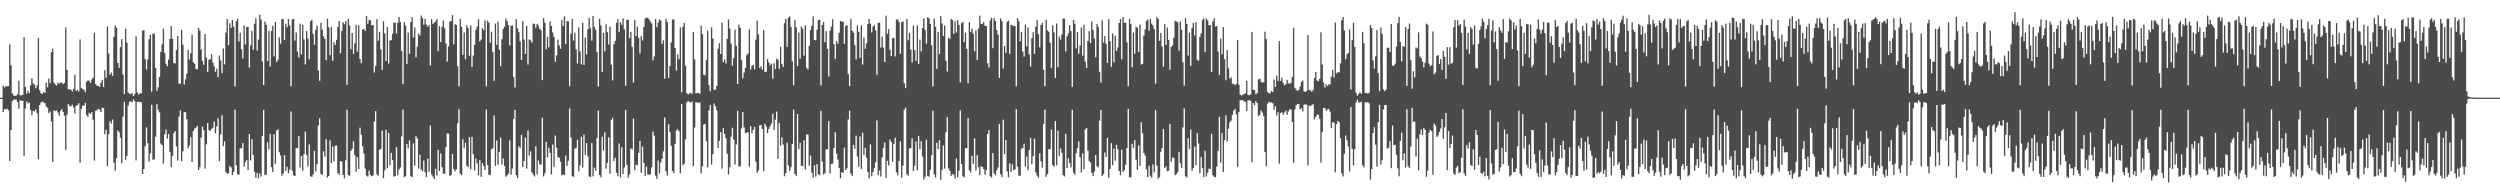<?xml version="1.0" encoding="UTF-8"?>
<svg xmlns="http://www.w3.org/2000/svg" width="1920" height="150">
  <path d="M0 75.000h1v1.000H0zM1 75.000h1v1.000H1zM2 65.609h1v20.437H2zM3 67.148h1v16.560H3zM4 66.259h1v17.927H4zM5 66.233h1v17.246H5zM6 66.223h1v18.488H6zM7 34.090h1v89.580H7zM8 50.122h1v49.783H8zM9 71.682h1v6.041H9zM10 73.263h1v3.345H10zM11 73.687h1v2.696H11zM12 73.378h1v3.124H12zM13 72.367h1v6.017H13zM14 62.052h1v21.560H14zM15 73.287h1v3.792H15zM16 73.142h1v4.318H16zM17 72.789h1v4.502H17zM18 28.509h1v91.286H18zM19 66.751h1v16.475H19zM20 72.017h1v5.974H20zM21 69.681h1v9.832H21zM22 71.464h1v7.328H22zM23 65.499h1v19.000H23zM24 59.892h1v28.598H24zM25 64.085h1v21.170H25zM26 65.045h1v20.625H26zM27 67.805h1v16.104H27zM28 65.615h1v21.379H28zM29 29.078h1v93.166H29zM30 69.309h1v11.445H30zM31 71.612h1v7.018H31zM32 72.136h1v5.868H32zM33 70.591h1v8.034H33zM34 71.384h1v7.853H34zM35 63.539h1v18.289H35zM36 67.079h1v15.759H36zM37 60.371h1v26.568H37zM38 63.907h1v21.739H38zM39 40.076h1v53.167H39zM40 37.370h1v86.999H40zM41 63.436h1v21.340H41zM42 64.945h1v20.449H42zM43 65.582h1v19.257H43zM44 63.490h1v22.926H44zM45 64.221h1v24.657H45zM46 63.510h1v21.813H46zM47 63.375h1v20.353H47zM48 64.622h1v21.393H48zM49 63.714h1v25.267H49zM50 21.092h1v94.210H50zM51 53.607h1v34.541H51zM52 68.564h1v11.332H52zM53 68.515h1v12.879H53zM54 68.906h1v12.737H54zM55 70.359h1v10.027H55zM56 68.183h1v14.404H56zM57 57.414h1v29.769H57zM58 69.906h1v11.265H58zM59 68.938h1v11.889H59zM60 70.279h1v8.967H60zM61 30.333h1v94.547H61zM62 67.642h1v15.896H62zM63 68.435h1v12.627H63zM64 68.845h1v12.459H64zM65 70.866h1v8.092H65zM66 62.696h1v25.693H66zM67 61.853h1v27.964H67zM68 61.912h1v24.781H68zM69 63.624h1v23.924H69zM70 60.925h1v25.162H70zM71 59.718h1v32.175H71zM72 25.116h1v98.206H72zM73 64.566h1v20.573H73zM74 65.877h1v18.535H74zM75 65.886h1v17.618H75zM76 66.623h1v17.541H76zM77 63.571h1v22.445H77zM78 61.287h1v21.336H78zM79 66.841h1v16.151H79zM80 53.839h1v49.168H80zM81 59.657h1v39.953H81zM82 20.253h1v107.412H82zM83 41.134h1v61.951H83zM84 57.360h1v35.680H84zM85 55.674h1v39.169H85zM86 58.197h1v33.546H86zM87 28.193h1v96.557H87zM88 19.573h1v111.509H88zM89 21.264h1v100.345H89zM90 48.386h1v51.710H90zM91 52.050h1v49.434H91zM92 36.184h1v69.541H92zM93 30.052h1v95.215H93zM94 57.190h1v32.432H94zM95 72.354h1v5.779H95zM96 21.982h1v100.724H96zM97 32.959h1v86.743H97zM98 71.211h1v9.926H98zM99 71.824h1v6.285H99zM100 72.304h1v5.547H100zM101 71.448h1v6.993H101zM102 73.741h1v2.575H102zM103 72.315h1v5.348H103zM104 27.932h1v95.325H104zM105 70.963h1v7.446H105zM106 72.672h1v5.348H106zM107 71.656h1v6.795H107zM108 71.630h1v6.847H108zM109 23.708h1v109.936H109zM110 23.108h1v106.676H110zM111 45.417h1v66.907H111zM112 53.385h1v44.453H112zM113 45.797h1v64.139H113zM114 30.172h1v94.000H114zM115 26.765h1v90.940H115zM116 70.383h1v10.105H116zM117 25.809h1v96.920H117zM118 25.993h1v96.268H118zM119 52.164h1v52.835H119zM120 69.783h1v10.264H120zM121 67.029h1v17.203H121zM122 59.116h1v27.225H122zM123 39.931h1v70.400H123zM124 34.033h1v77.310H124zM125 21.922h1v103.756H125zM126 40.537h1v62.568H126zM127 48.958h1v50.472H127zM128 50.863h1v55.567H128zM129 45.760h1v57.036H129zM130 29.968h1v86.667H130zM131 20.035h1v108.269H131zM132 29.882h1v89.827H132zM133 48.369h1v53.857H133zM134 48.768h1v51.821H134zM135 38.511h1v73.884H135zM136 27.775h1v95.571H136zM137 64.207h1v25.345H137zM138 64.290h1v20.540H138zM139 22.982h1v100.942H139zM140 34.421h1v81.804H140zM141 64.954h1v21.149H141zM142 60.945h1v25.230H142zM143 56.554h1v35.001H143zM144 38.343h1v75.508H144zM145 45.693h1v66.032H145zM146 40.887h1v64.503H146zM147 26.618h1v97.817H147zM148 47.857h1v52.736H148zM149 49.008h1v49.699H149zM150 52.992h1v45.183H150zM151 53.293h1v43.477H151zM152 21.331h1v109.237H152zM153 23.483h1v105.000H153zM154 37.962h1v67.727H154zM155 46.735h1v50.472H155zM156 49.771h1v50.191H156zM157 26.055h1v103.505H157zM158 44.280h1v66.549H158zM159 55.175h1v39.277H159zM160 45.924h1v54.002H160zM161 45.504h1v55.014H161zM162 41.607h1v57.345H162zM163 48.046h1v50.050H163zM164 50.960h1v42.199H164zM165 55.142h1v47.160H165zM166 52.805h1v44.388H166zM167 59.261h1v31.567H167zM168 42.627h1v81.082H168zM169 46.446h1v56.889H169zM170 56.187h1v32.390H170zM171 37.114h1v75.206H171zM172 49.433h1v59.072H172zM173 25.015h1v107.136H173zM174 14.575h1v119.020H174zM175 34.676h1v98.264H175zM176 17.801h1v109.689H176zM177 21.329h1v107.282H177zM178 15.294h1v119.088H178zM179 20.595h1v111.457H179zM180 66.387h1v17.863H180zM181 16.289h1v110.755H181zM182 14.328h1v119.445H182zM183 31.908h1v102.301H183zM184 25.177h1v88.847H184zM185 37.800h1v75.914H185zM186 44.956h1v64.802H186zM187 19.524h1v108.471H187zM188 34.147h1v90.188H188zM189 20.738h1v102.064H189zM190 20.594h1v110.096H190zM191 51.869h1v51.030H191zM192 34.989h1v88.249H192zM193 23.731h1v83.171H193zM194 38.258h1v80.793H194zM195 18.242h1v113.762H195zM196 13.931h1v122.604H196zM197 38.782h1v93.914H197zM198 30.392h1v106.555H198zM199 11.305h1v121.855H199zM200 15.039h1v120.615H200zM201 47.262h1v57.238H201zM202 65.328h1v19.160H202zM203 16.600h1v117.901H203zM204 19.044h1v114.916H204zM205 46.853h1v62.417H205zM206 23.780h1v90.852H206zM207 51.071h1v51.717H207zM208 23.879h1v104.381H208zM209 19.797h1v112.412H209zM210 43.300h1v59.760H210zM211 16.777h1v109.063H211zM212 47.711h1v52.458H212zM213 45.896h1v53.445H213zM214 28.797h1v88.167H214zM215 33.519h1v85.946H215zM216 14.849h1v120.150H216zM217 14.530h1v118.728H217zM218 30.670h1v88.577H218zM219 18.158h1v113.001H219zM220 21.007h1v107.067H220zM221 14.561h1v118.491H221zM222 19.678h1v110.617H222zM223 66.282h1v19.310H223zM224 14.938h1v116.163H224zM225 14.388h1v120.323H225zM226 31.207h1v103.980H226zM227 24.943h1v88.729H227zM228 39.743h1v74.127H228zM229 44.080h1v60.400H229zM230 18.158h1v110.464H230zM231 41.782h1v77.989H231zM232 19.042h1v112.104H232zM233 30.287h1v88.075H233zM234 49.476h1v51.569H234zM235 23.827h1v95.294H235zM236 29.664h1v98.179H236zM237 45.347h1v65.538H237zM238 16.325h1v119.030H238zM239 15.372h1v120.455H239zM240 25.946h1v107.973H240zM241 34.364h1v81.454H241zM242 22.887h1v108.875H242zM243 19.710h1v106.421H243zM244 54.235h1v42.142H244zM245 62.037h1v28.863H245zM246 17.364h1v116.195H246zM247 22.798h1v111.501H247zM248 27.817h1v88.388H248zM249 29.851h1v90.457H249zM250 46.217h1v60.671H250zM251 14.318h1v122.098H251zM252 20.941h1v114.118H252zM253 42.373h1v65.417H253zM254 20.801h1v104.505H254zM255 46.715h1v65.830H255zM256 32.553h1v91.350H256zM257 34.549h1v77.383H257zM258 30.573h1v81.202H258zM259 20.779h1v112.141H259zM260 16.059h1v118.309H260zM261 40.879h1v82.816H261zM262 23.725h1v100.307H262zM263 16.977h1v117.315H263zM264 18.650h1v118.340H264zM265 16.144h1v106.941H265zM266 65.240h1v19.050H266zM267 14.355h1v120.002H267zM268 19.431h1v115.620H268zM269 37.794h1v78.108H269zM270 25.330h1v88.963H270zM271 41.392h1v67.056H271zM272 33.224h1v85.966H272zM273 19.075h1v112.748H273zM274 39.611h1v81.128H274zM275 19.410h1v110.461H275zM276 45.330h1v52.710H276zM277 48.553h1v54.972H277zM278 22.736h1v89.603H278zM279 22.256h1v95.638H279zM280 23.689h1v105.815H280zM281 12.268h1v122.518H281zM282 18.237h1v117.458H282zM283 15.279h1v115.758H283zM284 15.661h1v118.737H284zM285 19.542h1v115.801H285zM286 19.132h1v115.729H286zM287 55.717h1v37.516H287zM288 50.528h1v34.829H288zM289 14.769h1v119.271H289zM290 31.288h1v103.648H290zM291 24.422h1v90.645H291zM292 37.903h1v76.428H292zM293 53.644h1v46.591H293zM294 16.310h1v120.569H294zM295 25.670h1v105.146H295zM296 46.875h1v52.745H296zM297 20.665h1v108.558H297zM298 48.763h1v53.291H298zM299 31.242h1v95.797H299zM300 30.887h1v86.464H300zM301 25.836h1v97.093H301zM302 17.334h1v118.235H302zM303 17.468h1v117.777H303zM304 25.696h1v87.184H304zM305 17.448h1v117.280H305zM306 12.988h1v117.223H306zM307 16.922h1v111.676H307zM308 39.149h1v65.648H308zM309 64.684h1v19.489H309zM310 17.077h1v118.969H310zM311 19.559h1v115.742H311zM312 49.220h1v61.315H312zM313 24.960h1v89.052H313zM314 41.289h1v66.539H314zM315 17.007h1v118.349H315zM316 13.114h1v122.916H316zM317 28.834h1v81.307H317zM318 21.103h1v106.078H318zM319 44.087h1v60.425H319zM320 35.892h1v70.429H320zM321 25.743h1v103.705H321zM322 27.170h1v91.681H322zM323 11.909h1v118.312H323zM324 13.931h1v117.671H324zM325 19.070h1v104.197H325zM326 14.368h1v117.949H326zM327 18.947h1v117.133H327zM328 20.581h1v101.313H328zM329 19.145h1v112.857H329zM330 50.353h1v45.949H330zM331 14.703h1v119.217H331zM332 18.504h1v117.028H332zM333 17.422h1v120.030H333zM334 16.421h1v113.193H334zM335 14.644h1v120.108H335zM336 39.203h1v75.780H336zM337 19.995h1v111.358H337zM338 32.376h1v85.367H338zM339 20.611h1v107.869H339zM340 15.790h1v117.605H340zM341 21.701h1v111.796H341zM342 33.269h1v79.748H342zM343 47.326h1v55.142H343zM344 35.671h1v66.946H344zM345 16.613h1v118.499H345zM346 16.043h1v118.417H346zM347 11.560h1v106.691H347zM348 33.982h1v95.858H348zM349 18.579h1v113.019H349zM350 19.228h1v110.778H350zM351 50.913h1v43.655H351zM352 66.305h1v17.538H352zM353 14.508h1v118.775H353zM354 20.578h1v113.996H354zM355 42.143h1v64.755H355zM356 24.987h1v88.839H356zM357 45.445h1v64.204H357zM358 19.342h1v107.862H358zM359 21.594h1v106.706H359zM360 42.828h1v62.495H360zM361 19.438h1v110.510H361zM362 51.331h1v53.748H362zM363 42.679h1v75.772H363zM364 34.449h1v96.437H364zM365 22.912h1v98.860H365zM366 20.439h1v104.981H366zM367 14.725h1v119.888H367zM368 31.860h1v91.147H368zM369 30.419h1v105.416H369zM370 21.556h1v103.621H370zM371 22.966h1v104.579H371zM372 15.647h1v114.950H372zM373 66.279h1v17.736H373zM374 15.904h1v110.875H374zM375 17.412h1v117.026H375zM376 32.748h1v101.450H376zM377 24.375h1v90.230H377zM378 39.961h1v73.827H378zM379 62.091h1v26.584H379zM380 18.149h1v109.306H380zM381 34.355h1v73.589H381zM382 16.566h1v110.049H382zM383 38.174h1v78.426H383zM384 50.865h1v54.764H384zM385 30.159h1v96.157H385zM386 22.236h1v99.480H386zM387 20.536h1v106.999H387zM388 14.237h1v121.454H388zM389 16.173h1v118.434H389zM390 19.293h1v113.959H390zM391 34.867h1v72.887H391zM392 19.859h1v114.462H392zM393 19.471h1v109.971H393zM394 59.176h1v32.059H394zM395 67.252h1v17.134H395zM396 14.798h1v119.737H396zM397 21.794h1v114.907H397zM398 24.719h1v87.695H398zM399 31.912h1v81.915H399zM400 45.931h1v57.640H400zM401 16.160h1v112.209H401zM402 30.292h1v93.452H402zM403 41.392h1v64.239H403zM404 19.920h1v109.674H404zM405 49.537h1v50.675H405zM406 30.142h1v89.290H406zM407 31.008h1v85.227H407zM408 32.784h1v99.520H408zM409 18.114h1v115.987H409zM410 18.303h1v117.274H410zM411 21.419h1v91.001H411zM412 18.311h1v115.578H412zM413 19.651h1v103.632H413zM414 22.114h1v104.013H414zM415 23.259h1v103.275H415zM416 61.565h1v28.750H416zM417 13.851h1v121.653H417zM418 17.463h1v115.766H418zM419 37.846h1v71.046H419zM420 28.217h1v92.671H420zM421 36.285h1v77.200H421zM422 16.438h1v100.897H422zM423 19.976h1v114.018H423zM424 24.958h1v86.025H424zM425 28.532h1v99.575H425zM426 47.434h1v56.626H426zM427 42.476h1v71.028H427zM428 30.420h1v90.155H428zM429 34.890h1v86.280H429zM430 37.407h1v86.747H430zM431 15.246h1v119.496H431zM432 20.056h1v113.913H432zM433 12.477h1v121.905H433zM434 33.960h1v85.513H434zM435 16.217h1v111.174H435zM436 16.470h1v107.019H436zM437 66.219h1v17.028H437zM438 25.828h1v79.798H438zM439 14.422h1v120.934H439zM440 31.174h1v104.600H440zM441 25.027h1v89.053H441zM442 37.968h1v75.862H442zM443 48.716h1v58.589H443zM444 21.076h1v110.624H444zM445 39.544h1v87.452H445zM446 49.472h1v55.569H446zM447 17.571h1v111.159H447zM448 49.939h1v53.324H448zM449 28.865h1v90.098H449zM450 41.783h1v68.168H450zM451 22.403h1v97.552H451zM452 13.706h1v121.792H452zM453 21.702h1v114.404H453zM454 31.241h1v78.647H454zM455 12.278h1v123.152H455zM456 20.663h1v108.042H456zM457 22.855h1v108.380H457zM458 39.888h1v66.271H458zM459 66.425h1v18.490H459zM460 14.454h1v120.058H460zM461 19.482h1v116.695H461zM462 55.202h1v49.737H462zM463 25.284h1v90.388H463zM464 39.405h1v62.222H464zM465 18.661h1v110.897H465zM466 24.709h1v100.378H466zM467 34.102h1v71.359H467zM468 20.428h1v112.974H468zM469 49.658h1v42.404H469zM470 61.731h1v28.802H470zM471 34.000h1v89.557H471zM472 31.369h1v89.711H472zM473 17.450h1v115.186H473zM474 14.772h1v120.462H474zM475 24.715h1v85.430H475zM476 16.986h1v119.231H476zM477 19.087h1v93.882H477zM478 14.091h1v119.606H478zM479 22.543h1v105.997H479zM480 65.800h1v18.653H480zM481 15.143h1v111.404H481zM482 15.213h1v121.305H482zM483 29.402h1v104.598H483zM484 24.428h1v89.478H484zM485 36.017h1v78.878H485zM486 63.439h1v27.639H486zM487 15.182h1v115.537H487zM488 27.768h1v98.621H488zM489 20.325h1v106.724H489zM490 29.064h1v88.355H490zM491 41.026h1v67.147H491zM492 27.856h1v104.897H492zM493 31.149h1v81.424H493zM494 20.675h1v104.423H494zM495 14.199h1v120.906H495zM496 13.535h1v114.346H496zM497 13.674h1v120.380H497zM498 14.890h1v119.419H498zM499 16.659h1v117.085H499zM500 18.014h1v110.464H500zM501 46.286h1v54.734H501zM502 43.364h1v60.900H502zM503 14.528h1v120.355H503zM504 20.880h1v116.492H504zM505 17.369h1v105.944H505zM506 14.902h1v118.306H506zM507 15.700h1v109.161H507zM508 33.618h1v88.265H508zM509 30.923h1v85.342H509zM510 60.444h1v29.804H510zM511 14.456h1v117.115H511zM512 16.921h1v117.865H512zM513 59.842h1v35.611H513zM514 50.634h1v50.871H514zM515 32.537h1v79.487H515zM516 15.081h1v116.216H516zM517 14.835h1v118.310H517zM518 36.808h1v73.639H518zM519 54.210h1v45.933H519zM520 41.808h1v57.460H520zM521 45.490h1v55.331H521zM522 21.141h1v111.947H522zM523 70.837h1v8.989H523zM524 20.583h1v106.381H524zM525 17.553h1v108.187H525zM526 50.482h1v56.600H526zM527 71.541h1v6.955H527zM528 72.443h1v5.180H528zM529 71.957h1v6.264H529zM530 71.170h1v7.694H530zM531 72.013h1v5.985H531zM532 24.471h1v103.188H532zM533 45.694h1v52.247H533zM534 71.710h1v6.666H534zM535 71.356h1v7.508H535zM536 71.328h1v7.504H536zM537 72.050h1v6.636H537zM538 19.763h1v113.367H538zM539 26.316h1v101.387H539zM540 57.460h1v38.215H540zM541 57.826h1v37.359H541zM542 46.106h1v62.440H542zM543 23.528h1v105.016H543zM544 65.405h1v19.478H544zM545 70.086h1v10.467H545zM546 21.005h1v105.316H546zM547 29.618h1v88.775H547zM548 68.932h1v10.531H548zM549 68.845h1v12.781H549zM550 66.016h1v18.732H550zM551 37.390h1v76.241H551zM552 33.073h1v75.074H552zM553 41.447h1v60.054H553zM554 17.374h1v112.088H554zM555 47.706h1v50.747H555zM556 45.663h1v57.177H556zM557 48.758h1v57.403H557zM558 29.804h1v88.200H558zM559 14.954h1v118.992H559zM560 22.001h1v106.356H560zM561 33.543h1v71.488H561zM562 50.448h1v47.704H562zM563 44.626h1v62.565H563zM564 22.714h1v103.717H564zM565 35.225h1v75.722H565zM566 64.398h1v20.812H566zM567 19.040h1v108.747H567zM568 21.227h1v106.618H568zM569 45.977h1v52.709H569zM570 60.197h1v25.776H570zM571 55.724h1v42.128H571zM572 52.102h1v50.171H572zM573 42.367h1v59.468H573zM574 41.001h1v60.647H574zM575 22.657h1v105.342H575zM576 53.386h1v43.553H576zM577 50.496h1v51.867H577zM578 49.716h1v50.001H578zM579 53.260h1v44.203H579zM580 30.440h1v93.646H580zM581 15.874h1v116.795H581zM582 26.395h1v104.481H582zM583 52.251h1v44.002H583zM584 50.893h1v45.104H584zM585 53.510h1v45.505H585zM586 23.148h1v108.308H586zM587 55.403h1v39.616H587zM588 55.078h1v41.928H588zM589 45.460h1v56.787H589zM590 47.955h1v51.059H590zM591 50.285h1v46.592H591zM592 48.896h1v45.934H592zM593 60.439h1v26.966H593zM594 48.614h1v51.099H594zM595 53.093h1v38.787H595zM596 45.122h1v40.530H596zM597 45.863h1v76.111H597zM598 52.770h1v41.598H598zM599 35.808h1v76.153H599zM600 49.175h1v56.282H600zM601 51.427h1v59.602H601zM602 17.842h1v117.553H602zM603 14.615h1v118.392H603zM604 35.955h1v73.632H604zM605 13.668h1v113.382H605zM606 12.634h1v118.605H606zM607 20.706h1v107.754H607zM608 46.977h1v63.658H608zM609 65.412h1v18.673H609zM610 15.203h1v118.200H610zM611 21.046h1v114.247H611zM612 50.762h1v36.813H612zM613 24.970h1v89.661H613zM614 45.155h1v64.496H614zM615 20.379h1v106.904H615zM616 22.098h1v105.564H616zM617 42.740h1v64.948H617zM618 19.525h1v110.679H618zM619 52.147h1v51.070H619zM620 53.337h1v50.019H620zM621 35.280h1v92.003H621zM622 23.191h1v96.307H622zM623 19.974h1v112.590H623zM624 12.531h1v123.750H624zM625 30.650h1v96.261H625zM626 30.963h1v104.597H626zM627 22.899h1v103.123H627zM628 15.472h1v118.278H628zM629 15.117h1v119.421H629zM630 65.633h1v19.445H630zM631 19.168h1v104.949H631zM632 16.963h1v116.995H632zM633 32.303h1v100.775H633zM634 23.967h1v90.654H634zM635 37.650h1v77.058H635zM636 58.781h1v34.245H636zM637 23.551h1v109.586H637zM638 20.359h1v105.550H638zM639 14.752h1v110.901H639zM640 33.944h1v79.767H640zM641 45.157h1v56.446H641zM642 31.715h1v86.214H642zM643 33.663h1v88.852H643zM644 25.125h1v103.869H644zM645 16.086h1v120.842H645zM646 16.615h1v115.622H646zM647 16.645h1v116.155H647zM648 33.617h1v79.750H648zM649 19.903h1v110.661H649zM650 19.192h1v110.010H650zM651 56.885h1v34.831H651zM652 66.082h1v18.922H652zM653 14.417h1v118.921H653zM654 23.607h1v111.687H654zM655 25.068h1v86.114H655zM656 34.709h1v79.587H656zM657 45.602h1v58.545H657zM658 19.566h1v100.645H658zM659 24.437h1v103.641H659zM660 44.518h1v60.313H660zM661 19.436h1v110.385H661zM662 49.601h1v52.379H662zM663 28.844h1v90.243H663zM664 37.479h1v76.067H664zM665 33.283h1v87.774H665zM666 18.438h1v113.760H666zM667 14.552h1v122.436H667zM668 18.180h1v92.665H668zM669 24.924h1v110.425H669zM670 20.407h1v111.724H670zM671 19.341h1v109.571H671zM672 23.388h1v101.227H672zM673 57.467h1v34.993H673zM674 17.490h1v116.992H674zM675 17.414h1v113.518H675zM676 36.581h1v99.002H676zM677 28.192h1v92.690H677zM678 36.533h1v76.955H678zM679 47.660h1v61.818H679zM680 12.041h1v124.617H680zM681 25.950h1v97.495H681zM682 22.378h1v104.670H682zM683 38.189h1v68.905H683zM684 43.115h1v65.958H684zM685 29.453h1v94.767H685zM686 29.020h1v81.463H686zM687 43.352h1v62.449H687zM688 14.989h1v117.399H688zM689 14.832h1v119.865H689zM690 16.997h1v106.628H690zM691 41.212h1v67.347H691zM692 17.145h1v119.231H692zM693 16.366h1v110.900H693zM694 63.910h1v20.368H694zM695 67.684h1v14.946H695zM696 14.563h1v119.180H696zM697 30.915h1v104.032H697zM698 25.411h1v88.555H698zM699 37.985h1v75.698H699zM700 47.998h1v58.087H700zM701 19.658h1v111.730H701zM702 38.518h1v88.749H702zM703 46.770h1v61.837H703zM704 19.470h1v111.226H704zM705 49.069h1v55.301H705zM706 30.396h1v84.177H706zM707 39.535h1v68.885H707zM708 21.547h1v98.707H708zM709 14.090h1v123.866H709zM710 23.000h1v112.799H710zM711 33.533h1v73.839H711zM712 13.147h1v122.079H712zM713 14.128h1v121.513H713zM714 18.377h1v111.974H714zM715 34.813h1v84.525H715zM716 66.356h1v18.654H716zM717 14.274h1v119.643H717zM718 20.585h1v115.692H718zM719 52.965h1v56.643H719zM720 24.444h1v90.122H720zM721 41.475h1v66.114H721zM722 12.400h1v125.733H722zM723 18.001h1v112.473H723zM724 27.642h1v84.159H724zM725 19.585h1v109.887H725zM726 46.696h1v54.861H726zM727 54.890h1v35.127H727zM728 29.054h1v100.284H728zM729 29.885h1v101.370H729zM730 14.524h1v120.663H730zM731 15.375h1v118.236H731zM732 25.989h1v108.186H732zM733 16.301h1v120.817H733zM734 24.928h1v96.809H734zM735 15.562h1v120.508H735zM736 19.098h1v112.020H736zM737 63.155h1v21.646H737zM738 17.823h1v108.090H738zM739 16.770h1v118.501H739zM740 32.360h1v103.948H740zM741 25.018h1v88.674H741zM742 37.453h1v76.403H742zM743 63.968h1v26.586H743zM744 16.975h1v113.901H744zM745 24.508h1v107.989H745zM746 21.907h1v97.721H746zM747 25.854h1v99.869H747zM748 39.433h1v66.871H748zM749 23.188h1v107.763H749zM750 46.027h1v73.130H750zM751 21.850h1v106.511H751zM752 12.020h1v122.540H752zM753 18.458h1v109.202H753zM754 18.319h1v109.957H754zM755 16.901h1v112.908H755zM756 19.785h1v114.399H756zM757 19.986h1v110.705H757zM758 48.563h1v54.405H758zM759 51.802h1v48.235H759zM760 15.605h1v119.654H760zM761 13.596h1v122.700H761zM762 36.992h1v80.499H762zM763 13.898h1v119.304H763zM764 16.123h1v118.585H764zM765 23.084h1v107.655H765zM766 26.521h1v102.038H766zM767 59.870h1v35.261H767zM768 14.202h1v119.584H768zM769 16.233h1v119.767H769zM770 52.634h1v39.286H770zM771 35.229h1v83.087H771zM772 40.630h1v66.993H772zM773 16.724h1v114.860H773zM774 15.758h1v120.463H774zM775 41.369h1v83.969H775zM776 19.060h1v112.923H776zM777 19.547h1v106.659H777zM778 19.902h1v110.773H778zM779 20.107h1v110.049H779zM780 66.320h1v17.475H780zM781 13.902h1v114.085H781zM782 16.274h1v118.639H782zM783 31.697h1v103.226H783zM784 24.418h1v89.847H784zM785 39.606h1v74.134H785zM786 43.528h1v66.841H786zM787 18.957h1v108.903H787zM788 35.701h1v84.493H788zM789 21.022h1v109.770H789zM790 41.758h1v73.385H790zM791 51.219h1v54.669H791zM792 29.347h1v96.700H792zM793 24.661h1v95.267H793zM794 41.330h1v65.115H794zM795 20.568h1v111.895H795zM796 15.495h1v119.413H796zM797 26.285h1v110.183H797zM798 36.360h1v81.350H798zM799 19.191h1v104.710H799zM800 17.601h1v111.118H800zM801 53.503h1v41.808H801zM802 66.251h1v17.961H802zM803 15.156h1v120.623H803zM804 23.319h1v110.344H804zM805 24.427h1v90.110H805zM806 32.765h1v81.789H806zM807 52.395h1v47.034H807zM808 19.454h1v107.355H808zM809 24.898h1v103.166H809zM810 59.976h1v33.006H810zM811 18.029h1v108.939H811zM812 51.606h1v48.762H812zM813 27.937h1v91.756H813zM814 30.398h1v83.627H814zM815 26.492h1v90.869H815zM816 14.223h1v120.373H816zM817 14.215h1v121.240H817zM818 39.514h1v63.245H818zM819 27.937h1v101.112H819zM820 25.689h1v95.895H820zM821 19.365h1v105.809H821zM822 23.912h1v104.682H822zM823 66.777h1v17.586H823zM824 15.276h1v117.325H824zM825 18.299h1v115.917H825zM826 37.094h1v80.556H826zM827 24.659h1v89.191H827zM828 41.317h1v67.279H828zM829 35.001h1v85.738H829zM830 21.086h1v111.352H830zM831 42.760h1v75.076H831zM832 19.145h1v110.848H832zM833 47.386h1v52.002H833zM834 52.243h1v46.084H834zM835 31.369h1v84.302H835zM836 23.878h1v99.803H836zM837 33.069h1v91.703H837zM838 16.542h1v116.159H838zM839 22.976h1v112.241H839zM840 29.677h1v102.122H840zM841 43.956h1v75.052H841zM842 18.461h1v109.138H842zM843 20.736h1v107.712H843zM844 55.155h1v37.496H844zM845 63.449h1v20.963H845zM846 15.596h1v119.652H846zM847 32.780h1v100.930H847zM848 27.775h1v89.363H848zM849 33.802h1v86.772H849zM850 48.283h1v57.515H850zM851 14.689h1v121.865H851zM852 31.595h1v98.199H852zM853 51.323h1v58.646H853zM854 25.668h1v101.310H854zM855 47.798h1v66.209H855zM856 27.383h1v95.955H856zM857 39.045h1v72.223H857zM858 36.391h1v78.306H858zM859 17.663h1v113.651H859zM860 14.592h1v119.965H860zM861 45.626h1v69.279H861zM862 13.049h1v119.069H862zM863 17.373h1v113.273H863zM864 17.464h1v109.052H864zM865 32.552h1v81.164H865zM866 66.209h1v17.468H866zM867 14.497h1v121.768H867zM868 18.464h1v117.681H868zM869 51.676h1v58.715H869zM870 24.947h1v88.873H870zM871 41.329h1v66.233H871zM872 20.656h1v102.053H872zM873 21.348h1v109.088H873zM874 39.758h1v71.918H874zM875 18.824h1v108.598H875zM876 49.614h1v44.306H876zM877 48.999h1v53.516H877zM878 27.268h1v90.285H878zM879 22.524h1v96.895H879zM880 15.994h1v114.036H880zM881 15.024h1v120.985H881zM882 23.610h1v103.636H882zM883 14.405h1v120.613H883zM884 18.120h1v118.318H884zM885 19.630h1v106.580H885zM886 22.366h1v109.962H886zM887 64.249h1v20.309H887zM888 13.216h1v113.950H888zM889 14.598h1v122.595H889zM890 31.393h1v104.663H890zM891 25.270h1v91.365H891zM892 35.714h1v78.053H892zM893 51.258h1v47.800H893zM894 18.509h1v110.503H894zM895 34.531h1v93.210H895zM896 21.191h1v110.364H896zM897 30.689h1v100.312H897zM898 53.621h1v41.506H898zM899 36.096h1v88.190H899zM900 34.923h1v86.043H900zM901 29.052h1v92.145H901zM902 16.016h1v118.593H902zM903 16.610h1v117.176H903zM904 17.103h1v115.032H904zM905 38.995h1v77.572H905zM906 16.490h1v108.797H906zM907 22.821h1v106.142H907zM908 47.745h1v50.051H908zM909 65.808h1v17.454H909zM910 13.857h1v121.477H910zM911 18.380h1v117.954H911zM912 42.628h1v63.499H912zM913 25.162h1v89.385H913zM914 50.543h1v48.858H914zM915 21.328h1v109.825H915zM916 17.594h1v111.459H916zM917 27.402h1v85.194H917zM918 16.980h1v109.926H918zM919 45.879h1v56.345H919zM920 46.735h1v63.419H920zM921 28.475h1v104.709H921zM922 25.665h1v95.027H922zM923 15.481h1v113.645H923zM924 13.982h1v122.049H924zM925 40.041h1v75.727H925zM926 14.328h1v121.162H926zM927 15.664h1v117.049H927zM928 19.406h1v110.125H928zM929 19.252h1v110.474H929zM930 55.252h1v47.424H930zM931 16.429h1v118.181H931zM932 14.013h1v121.825H932zM933 20.305h1v115.811H933zM934 19.976h1v107.974H934zM935 39.592h1v76.242H935zM936 57.513h1v32.361H936zM937 29.632h1v95.320H937zM938 41.679h1v60.528H938zM939 20.817h1v111.362H939zM940 45.371h1v62.194H940zM941 61.620h1v26.923H941zM942 38.538h1v70.018H942zM943 52.479h1v46.325H943zM944 60.269h1v33.561H944zM945 59.450h1v33.126H945zM946 64.245h1v23.980H946zM947 64.549h1v20.537H947zM948 65.387h1v18.199H948zM949 64.289h1v23.471H949zM950 30.708h1v97.455H950zM951 64.959h1v21.009H951zM952 72.689h1v4.434H952zM953 73.311h1v3.413H953zM954 72.739h1v4.268H954zM955 72.237h1v5.468H955zM956 71.647h1v6.788H956zM957 61.993h1v23.322H957zM958 72.790h1v4.255H958zM959 73.139h1v3.946H959zM960 72.536h1v4.870H960zM961 24.483h1v99.980H961zM962 68.853h1v10.272H962zM963 69.258h1v11.539H963zM964 72.467h1v5.133H964zM965 71.506h1v7.627H965zM966 60.973h1v28.279H966zM967 60.310h1v27.972H967zM968 62.712h1v22.103H968zM969 63.531h1v22.916H969zM970 63.106h1v26.107H970zM971 24.332h1v92.465H971zM972 30.077h1v97.619H972zM973 70.645h1v9.039H973zM974 71.593h1v6.700H974zM975 71.585h1v7.103H975zM976 69.814h1v8.771H976zM977 70.660h1v8.680H977zM978 61.085h1v23.175H978zM979 66.738h1v14.719H979zM980 58.069h1v30.606H980zM981 62.235h1v23.951H981zM982 31.505h1v94.166H982zM983 62.125h1v24.791H983zM984 59.724h1v26.452H984zM985 63.676h1v24.489H985zM986 65.581h1v20.769H986zM987 64.739h1v20.191H987zM988 61.300h1v26.877H988zM989 63.965h1v21.715H989zM990 64.250h1v19.663H990zM991 63.550h1v20.572H991zM992 59.132h1v34.528H992zM993 21.319h1v103.585H993zM994 67.411h1v16.680H994zM995 69.015h1v11.761H995zM996 69.754h1v9.992H996zM997 68.995h1v10.896H997zM998 66.499h1v17.423H998zM999 63.025h1v20.083H999zM1000 61.792h1v23.872H1000zM1001 70.164h1v10.262H1001zM1002 70.669h1v9.467H1002zM1003 69.932h1v10.465H1003zM1004 26.905h1v100.149H1004zM1005 69.083h1v12.135H1005zM1006 69.414h1v12.251H1006zM1007 70.438h1v10.209H1007zM1008 69.134h1v10.912H1008zM1009 59.983h1v31.816H1009zM1010 55.355h1v34.507H1010zM1011 61.775h1v26.336H1011zM1012 62.409h1v25.674H1012zM1013 60.522h1v30.655H1013zM1014 24.843h1v99.926H1014zM1015 49.561h1v51.915H1015zM1016 63.365h1v19.547H1016zM1017 67.268h1v15.658H1017zM1018 64.694h1v20.457H1018zM1019 66.118h1v17.964H1019zM1020 64.824h1v18.881H1020zM1021 64.817h1v20.993H1021zM1022 58.880h1v39.450H1022zM1023 53.569h1v40.331H1023zM1024 59.475h1v34.682H1024zM1025 17.331h1v115.030H1025zM1026 56.363h1v38.910H1026zM1027 55.413h1v37.361H1027zM1028 55.552h1v38.322H1028zM1029 48.620h1v57.404H1029zM1030 15.551h1v117.583H1030zM1031 13.021h1v122.550H1031zM1032 23.428h1v94.638H1032zM1033 45.590h1v58.464H1033zM1034 41.762h1v65.952H1034zM1035 40.728h1v71.761H1035zM1036 22.533h1v109.162H1036zM1037 68.758h1v13.439H1037zM1038 30.788h1v83.508H1038zM1039 17.525h1v109.426H1039zM1040 35.979h1v78.571H1040zM1041 71.312h1v7.441H1041zM1042 73.451h1v3.031H1042zM1043 72.123h1v6.637H1043zM1044 70.837h1v7.974H1044zM1045 72.030h1v6.114H1045zM1046 24.423h1v102.419H1046zM1047 33.260h1v95.231H1047zM1048 71.444h1v7.227H1048zM1049 71.353h1v7.340H1049zM1050 71.961h1v6.480H1050zM1051 71.290h1v8.125H1051zM1052 19.129h1v118.854H1052zM1053 21.481h1v108.424H1053zM1054 46.339h1v55.847H1054zM1055 52.612h1v45.073H1055zM1056 43.437h1v67.741H1056zM1057 23.049h1v105.013H1057zM1058 56.096h1v37.722H1058zM1059 69.983h1v10.487H1059zM1060 21.190h1v105.257H1060zM1061 25.955h1v97.065H1061zM1062 68.583h1v15.438H1062zM1063 70.054h1v10.592H1063zM1064 68.723h1v11.882H1064zM1065 36.608h1v77.520H1065zM1066 36.638h1v76.912H1066zM1067 40.105h1v68.297H1067zM1068 18.438h1v110.764H1068zM1069 50.224h1v46.202H1069zM1070 50.622h1v60.788H1070zM1071 48.887h1v62.315H1071zM1072 35.710h1v83.213H1072zM1073 17.888h1v111.397H1073zM1074 12.928h1v122.480H1074zM1075 32.324h1v75.923H1075zM1076 47.072h1v54.766H1076zM1077 35.427h1v87.702H1077zM1078 35.867h1v81.877H1078zM1079 20.776h1v107.878H1079zM1080 66.018h1v17.878H1080zM1081 22.267h1v105.488H1081zM1082 18.024h1v110.973H1082zM1083 46.194h1v66.305H1083zM1084 68.084h1v14.691H1084zM1085 54.666h1v38.883H1085zM1086 59.432h1v33.908H1086zM1087 36.418h1v83.828H1087zM1088 37.213h1v69.215H1088zM1089 24.846h1v105.953H1089zM1090 43.425h1v59.645H1090zM1091 44.488h1v54.864H1091zM1092 47.386h1v56.177H1092zM1093 51.746h1v46.420H1093zM1094 48.146h1v51.600H1094zM1095 18.164h1v117.544H1095zM1096 18.981h1v112.105H1096zM1097 48.900h1v52.981H1097zM1098 51.052h1v48.628H1098zM1099 49.942h1v50.800H1099zM1100 24.111h1v110.141H1100zM1101 57.043h1v37.819H1101zM1102 55.667h1v40.805H1102zM1103 42.898h1v62.279H1103zM1104 42.327h1v61.634H1104zM1105 49.129h1v52.121H1105zM1106 45.376h1v53.340H1106zM1107 53.634h1v37.746H1107zM1108 39.054h1v67.533H1108zM1109 43.787h1v54.009H1109zM1110 60.512h1v26.226H1110zM1111 36.266h1v94.387H1111zM1112 49.597h1v51.113H1112zM1113 36.259h1v77.463H1113zM1114 48.956h1v61.614H1114zM1115 48.155h1v56.017H1115zM1116 20.841h1v112.372H1116zM1117 15.408h1v118.936H1117zM1118 36.582h1v92.039H1118zM1119 15.398h1v112.011H1119zM1120 19.582h1v113.486H1120zM1121 18.558h1v113.695H1121zM1122 25.141h1v95.969H1122zM1123 65.267h1v18.647H1123zM1124 15.037h1v118.203H1124zM1125 20.406h1v114.698H1125zM1126 37.825h1v73.759H1126zM1127 25.308h1v88.745H1127zM1128 41.294h1v68.036H1128zM1129 20.712h1v106.031H1129zM1130 22.323h1v105.244H1130zM1131 34.233h1v80.403H1131zM1132 19.622h1v110.764H1132zM1133 52.115h1v47.692H1133zM1134 52.609h1v51.071H1134zM1135 33.683h1v93.071H1135zM1136 22.962h1v97.391H1136zM1137 20.252h1v112.604H1137zM1138 14.320h1v119.170H1138zM1139 16.879h1v114.908H1139zM1140 29.385h1v106.034H1140zM1141 22.399h1v98.987H1141zM1142 19.329h1v115.753H1142zM1143 14.428h1v123.401H1143zM1144 65.503h1v19.015H1144zM1145 23.434h1v102.096H1145zM1146 15.500h1v118.374H1146zM1147 32.532h1v101.241H1147zM1148 24.241h1v90.883H1148zM1149 37.734h1v76.887H1149zM1150 61.978h1v31.558H1150zM1151 20.896h1v110.835H1151zM1152 23.412h1v105.132H1152zM1153 25.198h1v88.363H1153zM1154 14.652h1v111.409H1154zM1155 45.197h1v54.193H1155zM1156 32.473h1v84.269H1156zM1157 32.647h1v70.180H1157zM1158 24.024h1v103.193H1158zM1159 14.255h1v121.303H1159zM1160 15.567h1v118.975H1160zM1161 37.697h1v83.854H1161zM1162 17.153h1v115.078H1162zM1163 22.596h1v109.428H1163zM1164 19.603h1v109.799H1164zM1165 38.786h1v73.620H1165zM1166 66.171h1v18.872H1166zM1167 14.449h1v119.116H1167zM1168 20.129h1v115.182H1168zM1169 50.758h1v36.949H1169zM1170 25.243h1v88.838H1170zM1171 41.393h1v63.073H1171zM1172 18.458h1v107.996H1172zM1173 18.687h1v110.148H1173zM1174 44.222h1v66.840H1174zM1175 18.962h1v110.761H1175zM1176 51.780h1v48.009H1176zM1177 49.655h1v50.385H1177zM1178 29.543h1v88.944H1178zM1179 33.192h1v91.829H1179zM1180 22.271h1v110.500H1180zM1181 14.949h1v120.902H1181zM1182 22.912h1v92.551H1182zM1183 25.857h1v110.170H1183zM1184 22.752h1v99.683H1184zM1185 16.751h1v115.301H1185zM1186 25.461h1v101.678H1186zM1187 57.689h1v36.420H1187zM1188 17.414h1v109.654H1188zM1189 17.298h1v116.824H1189zM1190 32.841h1v101.119H1190zM1191 27.799h1v88.406H1191zM1192 34.549h1v86.105H1192zM1193 48.210h1v57.964H1193zM1194 15.257h1v119.382H1194zM1195 20.787h1v111.499H1195zM1196 19.870h1v106.964H1196zM1197 36.164h1v85.699H1197zM1198 44.518h1v66.971H1198zM1199 33.560h1v87.955H1199zM1200 28.706h1v79.464H1200zM1201 39.336h1v75.592H1201zM1202 17.748h1v115.070H1202zM1203 16.035h1v118.542H1203zM1204 25.107h1v103.011H1204zM1205 32.615h1v80.604H1205zM1206 18.131h1v118.424H1206zM1207 17.497h1v116.840H1207zM1208 55.715h1v37.033H1208zM1209 65.432h1v19.172H1209zM1210 14.499h1v120.688H1210zM1211 23.205h1v111.946H1211zM1212 25.100h1v86.834H1212zM1213 33.991h1v80.092H1213zM1214 48.325h1v57.651H1214zM1215 19.727h1v104.044H1215zM1216 23.571h1v107.574H1216zM1217 47.002h1v61.868H1217zM1218 17.748h1v112.410H1218zM1219 48.601h1v56.294H1219zM1220 27.515h1v83.442H1220zM1221 39.194h1v76.496H1221zM1222 21.002h1v98.520H1222zM1223 15.703h1v120.865H1223zM1224 16.259h1v120.113H1224zM1225 30.318h1v90.973H1225zM1226 14.776h1v118.686H1226zM1227 18.883h1v113.290H1227zM1228 16.607h1v116.493H1228zM1229 22.345h1v109.481H1229zM1230 65.799h1v19.868H1230zM1231 13.968h1v119.459H1231zM1232 16.229h1v114.156H1232zM1233 37.259h1v98.700H1233zM1234 23.882h1v90.537H1234zM1235 39.290h1v69.176H1235zM1236 48.237h1v72.616H1236zM1237 15.257h1v119.420H1237zM1238 26.545h1v89.687H1238zM1239 18.167h1v109.243H1239zM1240 39.716h1v64.211H1240zM1241 50.296h1v42.740H1241zM1242 28.692h1v97.742H1242zM1243 25.652h1v98.907H1243zM1244 17.379h1v113.102H1244zM1245 15.177h1v121.811H1245zM1246 12.101h1v122.518H1246zM1247 18.600h1v116.335H1247zM1248 39.662h1v67.639H1248zM1249 14.137h1v116.026H1249zM1250 23.624h1v103.546H1250zM1251 55.873h1v33.815H1251zM1252 66.964h1v16.561H1252zM1253 16.976h1v118.793H1253zM1254 22.902h1v112.877H1254zM1255 24.666h1v89.572H1255zM1256 37.578h1v76.426H1256zM1257 62.943h1v28.002H1257zM1258 18.285h1v115.423H1258zM1259 19.385h1v108.776H1259zM1260 26.574h1v83.727H1260zM1261 20.096h1v106.120H1261zM1262 40.300h1v66.838H1262zM1263 25.442h1v104.326H1263zM1264 43.261h1v64.648H1264zM1265 18.751h1v112.806H1265zM1266 11.356h1v121.746H1266zM1267 18.658h1v108.943H1267zM1268 32.775h1v89.310H1268zM1269 15.268h1v115.376H1269zM1270 18.018h1v116.954H1270zM1271 20.790h1v111.784H1271zM1272 19.347h1v101.616H1272zM1273 49.523h1v50.512H1273zM1274 15.730h1v116.163H1274zM1275 17.601h1v118.068H1275zM1276 37.180h1v83.876H1276zM1277 15.988h1v110.349H1277zM1278 14.305h1v120.257H1278zM1279 21.809h1v107.426H1279zM1280 24.714h1v104.025H1280zM1281 50.147h1v58.304H1281zM1282 14.182h1v120.065H1282zM1283 14.971h1v118.239H1283zM1284 38.366h1v68.275H1284zM1285 37.500h1v76.141H1285zM1286 36.700h1v69.715H1286zM1287 19.124h1v102.867H1287zM1288 14.696h1v120.735H1288zM1289 32.568h1v102.473H1289zM1290 14.620h1v123.479H1290zM1291 21.423h1v106.288H1291zM1292 20.161h1v105.831H1292zM1293 19.878h1v110.311H1293zM1294 66.470h1v17.411H1294zM1295 16.368h1v111.116H1295zM1296 15.302h1v120.047H1296zM1297 31.905h1v102.514H1297zM1298 25.070h1v88.546H1298zM1299 37.709h1v76.019H1299zM1300 45.515h1v64.454H1300zM1301 19.214h1v111.806H1301zM1302 35.322h1v91.640H1302zM1303 19.813h1v102.289H1303zM1304 22.292h1v106.556H1304zM1305 50.873h1v54.943H1305zM1306 35.338h1v89.012H1306zM1307 22.764h1v90.574H1307zM1308 31.272h1v86.563H1308zM1309 19.168h1v106.414H1309zM1310 14.969h1v118.869H1310zM1311 31.555h1v73.634H1311zM1312 28.525h1v107.635H1312zM1313 21.120h1v106.325H1313zM1314 17.039h1v111.149H1314zM1315 47.476h1v56.344H1315zM1316 66.507h1v17.641H1316zM1317 15.475h1v119.770H1317zM1318 16.610h1v117.107H1318zM1319 52.856h1v35.593H1319zM1320 25.187h1v90.175H1320zM1321 50.888h1v51.824H1321zM1322 19.233h1v108.057H1322zM1323 21.215h1v111.221H1323zM1324 56.089h1v37.633H1324zM1325 18.142h1v108.282H1325zM1326 46.420h1v50.037H1326zM1327 51.100h1v49.215H1327zM1328 17.456h1v105.098H1328zM1329 30.470h1v89.520H1329zM1330 13.481h1v117.096H1330zM1331 13.865h1v121.098H1331zM1332 30.369h1v85.277H1332zM1333 16.419h1v120.432H1333zM1334 20.920h1v105.909H1334zM1335 25.682h1v109.702H1335zM1336 17.492h1v113.191H1336zM1337 66.956h1v17.823H1337zM1338 14.491h1v112.795H1338zM1339 14.704h1v120.607H1339zM1340 29.275h1v107.628H1340zM1341 24.702h1v88.888H1341zM1342 39.432h1v74.319H1342zM1343 44.983h1v58.867H1343zM1344 18.221h1v115.339H1344zM1345 39.518h1v82.563H1345zM1346 18.993h1v111.458H1346zM1347 31.264h1v89.103H1347zM1348 49.424h1v51.259H1348zM1349 24.025h1v99.533H1349zM1350 30.985h1v101.295H1350zM1351 46.037h1v64.735H1351zM1352 19.083h1v115.050H1352zM1353 14.639h1v120.775H1353zM1354 27.294h1v107.083H1354zM1355 34.638h1v76.782H1355zM1356 19.399h1v108.686H1356zM1357 19.348h1v108.665H1357zM1358 51.345h1v41.339H1358zM1359 63.019h1v27.471H1359zM1360 14.800h1v119.801H1360zM1361 23.798h1v109.427H1361zM1362 28.353h1v87.379H1362zM1363 30.954h1v89.646H1363zM1364 45.816h1v59.357H1364zM1365 15.227h1v114.126H1365zM1366 29.661h1v102.237H1366zM1367 44.485h1v62.090H1367zM1368 26.526h1v99.966H1368zM1369 47.112h1v65.065H1369zM1370 32.170h1v84.967H1370zM1371 36.148h1v80.758H1371zM1372 31.636h1v85.134H1372zM1373 19.959h1v111.580H1373zM1374 14.411h1v119.979H1374zM1375 43.777h1v86.987H1375zM1376 12.529h1v124.770H1376zM1377 21.884h1v111.737H1377zM1378 22.056h1v110.426H1378zM1379 16.080h1v108.142H1379zM1380 66.222h1v17.391H1380zM1381 14.632h1v121.395H1381zM1382 19.010h1v116.459H1382zM1383 36.858h1v93.550H1383zM1384 25.146h1v89.222H1384zM1385 41.355h1v67.020H1385zM1386 29.518h1v92.456H1386zM1387 20.654h1v110.654H1387zM1388 40.200h1v80.025H1388zM1389 18.164h1v110.103H1389zM1390 47.228h1v50.897H1390zM1391 48.696h1v53.304H1391zM1392 29.069h1v89.119H1392zM1393 21.456h1v98.894H1393zM1394 18.011h1v117.638H1394zM1395 14.049h1v121.629H1395zM1396 21.406h1v110.169H1396zM1397 13.726h1v120.195H1397zM1398 17.025h1v117.359H1398zM1399 18.186h1v110.861H1399zM1400 22.267h1v108.892H1400zM1401 59.019h1v35.686H1401zM1402 68.065h1v12.906H1402zM1403 13.427h1v122.276H1403zM1404 31.281h1v105.107H1404zM1405 23.406h1v89.670H1405zM1406 36.644h1v78.155H1406zM1407 53.594h1v44.924H1407zM1408 18.276h1v111.283H1408zM1409 27.971h1v99.579H1409zM1410 61.012h1v37.172H1410zM1411 21.296h1v112.631H1411zM1412 51.736h1v38.373H1412zM1413 33.177h1v91.192H1413zM1414 45.726h1v68.626H1414zM1415 29.328h1v92.189H1415zM1416 15.736h1v118.008H1416zM1417 14.538h1v120.590H1417zM1418 33.885h1v69.912H1418zM1419 13.915h1v118.544H1419zM1420 17.250h1v109.214H1420zM1421 19.429h1v109.144H1421zM1422 38.121h1v69.853H1422zM1423 65.491h1v18.247H1423zM1424 15.072h1v119.312H1424zM1425 18.243h1v115.712H1425zM1426 52.941h1v58.712H1426zM1427 24.569h1v90.679H1427zM1428 40.495h1v68.404H1428zM1429 21.707h1v107.086H1429zM1430 18.049h1v109.400H1430zM1431 28.948h1v81.475H1431zM1432 17.805h1v108.023H1432zM1433 52.361h1v48.058H1433zM1434 44.640h1v61.669H1434zM1435 32.240h1v96.685H1435zM1436 30.848h1v88.809H1436zM1437 15.804h1v113.358H1437zM1438 15.060h1v119.918H1438zM1439 14.338h1v110.585H1439zM1440 13.364h1v121.746H1440zM1441 14.579h1v116.738H1441zM1442 18.461h1v108.498H1442zM1443 16.662h1v112.561H1443zM1444 49.326h1v51.331H1444zM1445 17.500h1v110.096H1445zM1446 16.511h1v117.460H1446zM1447 15.906h1v120.215H1447zM1448 17.951h1v112.176H1448zM1449 14.513h1v120.500H1449zM1450 42.314h1v70.720H1450zM1451 31.465h1v92.490H1451zM1452 40.684h1v66.683H1452zM1453 29.416h1v97.210H1453zM1454 13.970h1v120.459H1454zM1455 23.156h1v102.546H1455zM1456 49.936h1v47.975H1456zM1457 46.940h1v49.008H1457zM1458 21.030h1v108.657H1458zM1459 13.526h1v119.328H1459zM1460 18.261h1v108.587H1460zM1461 52.013h1v48.956H1461zM1462 52.771h1v50.866H1462zM1463 41.476h1v60.261H1463zM1464 22.916h1v112.065H1464zM1465 43.807h1v49.392H1465zM1466 71.433h1v7.135H1466zM1467 17.414h1v109.588H1467zM1468 25.272h1v98.495H1468zM1469 65.528h1v17.661H1469zM1470 70.883h1v7.939H1470zM1471 72.077h1v6.618H1471zM1472 70.823h1v8.411H1472zM1473 72.682h1v4.381H1473zM1474 71.978h1v6.340H1474zM1475 25.632h1v102.244H1475zM1476 68.929h1v13.505H1476zM1477 72.110h1v6.505H1477zM1478 71.555h1v7.106H1478zM1479 71.425h1v7.803H1479zM1480 17.886h1v109.847H1480zM1481 15.067h1v118.124H1481zM1482 45.247h1v74.992H1482zM1483 56.328h1v41.240H1483zM1484 47.247h1v52.853H1484zM1485 47.473h1v53.353H1485zM1486 22.133h1v105.719H1486zM1487 69.808h1v10.821H1487zM1488 22.321h1v94.753H1488zM1489 20.425h1v106.442H1489zM1490 36.478h1v70.694H1490zM1491 69.907h1v10.430H1491zM1492 68.910h1v11.487H1492zM1493 70.715h1v9.109H1493zM1494 41.369h1v66.651H1494zM1495 39.866h1v58.558H1495zM1496 17.144h1v110.587H1496zM1497 39.118h1v65.223H1497zM1498 50.848h1v49.174H1498zM1499 51.892h1v51.016H1499zM1500 53.033h1v50.821H1500zM1501 30.573h1v86.684H1501zM1502 12.963h1v123.638H1502zM1503 23.941h1v99.414H1503zM1504 49.265h1v48.697H1504zM1505 48.476h1v49.831H1505zM1506 45.373h1v58.714H1506zM1507 20.204h1v104.269H1507zM1508 62.040h1v27.785H1508zM1509 65.147h1v18.646H1509zM1510 16.893h1v113.964H1510zM1511 25.689h1v93.265H1511zM1512 65.409h1v18.663H1512zM1513 62.922h1v24.467H1513zM1514 55.446h1v38.466H1514zM1515 43.290h1v65.790H1515zM1516 39.010h1v66.680H1516zM1517 47.921h1v55.722H1517zM1518 24.531h1v103.220H1518zM1519 49.475h1v47.391H1519zM1520 50.756h1v47.361H1520zM1521 51.131h1v47.596H1521zM1522 50.266h1v49.995H1522zM1523 17.997h1v113.801H1523zM1524 16.846h1v116.166H1524zM1525 42.138h1v62.452H1525zM1526 47.398h1v50.162H1526zM1527 54.054h1v42.088H1527zM1528 23.552h1v105.093H1528zM1529 35.054h1v98.596H1529zM1530 56.667h1v39.791H1530zM1531 44.913h1v50.456H1531zM1532 49.448h1v51.863H1532zM1533 49.345h1v48.599H1533zM1534 47.675h1v48.542H1534zM1535 48.541h1v44.534H1535zM1536 58.547h1v37.715H1536zM1537 50.674h1v46.007H1537zM1538 58.525h1v33.614H1538zM1539 42.616h1v77.366H1539zM1540 47.546h1v55.959H1540zM1541 54.342h1v39.677H1541zM1542 39.219h1v74.605H1542zM1543 50.688h1v53.165H1543zM1544 34.052h1v86.157H1544zM1545 16.477h1v115.243H1545zM1546 18.523h1v113.418H1546zM1547 9.375h1v115.411H1547zM1548 19.449h1v92.382H1548zM1549 17.104h1v111.581H1549zM1550 19.878h1v109.386H1550zM1551 65.480h1v18.759H1551zM1552 28.185h1v82.024H1552zM1553 14.031h1v119.310H1553zM1554 31.754h1v103.593H1554zM1555 25.038h1v90.182H1555zM1556 37.714h1v76.031H1556zM1557 44.870h1v64.426H1557zM1558 18.965h1v109.474H1558zM1559 34.807h1v89.958H1559zM1560 46.854h1v59.249H1560zM1561 20.820h1v110.679H1561zM1562 51.952h1v51.457H1562zM1563 27.741h1v95.819H1563zM1564 43.722h1v65.679H1564zM1565 25.096h1v94.932H1565zM1566 20.337h1v113.219H1566zM1567 14.887h1v120.942H1567zM1568 29.656h1v80.585H1568zM1569 27.174h1v108.787H1569zM1570 21.786h1v108.430H1570zM1571 15.243h1v112.670H1571zM1572 35.908h1v68.539H1572zM1573 65.774h1v19.301H1573zM1574 16.570h1v117.912H1574zM1575 18.956h1v113.826H1575zM1576 52.825h1v55.282H1576zM1577 24.551h1v91.256H1577zM1578 41.301h1v61.402H1578zM1579 22.088h1v109.170H1579zM1580 19.428h1v115.156H1580zM1581 36.790h1v67.563H1581zM1582 15.875h1v110.742H1582zM1583 45.450h1v55.104H1583zM1584 44.779h1v54.341H1584zM1585 32.416h1v86.419H1585zM1586 34.841h1v89.076H1586zM1587 18.635h1v117.025H1587zM1588 14.793h1v121.887H1588zM1589 16.417h1v109.725H1589zM1590 18.333h1v111.099H1590zM1591 22.805h1v106.539H1591zM1592 15.248h1v119.175H1592zM1593 19.720h1v108.478H1593zM1594 65.300h1v20.227H1594zM1595 13.148h1v117.574H1595zM1596 14.981h1v118.376H1596zM1597 31.202h1v104.181H1597zM1598 24.512h1v89.517H1598zM1599 36.803h1v77.882H1599zM1600 44.228h1v59.514H1600zM1601 19.275h1v110.048H1601zM1602 41.248h1v81.364H1602zM1603 20.329h1v110.300H1603zM1604 19.414h1v99.818H1604zM1605 49.386h1v52.335H1605zM1606 19.825h1v99.152H1606zM1607 31.645h1v91.647H1607zM1608 38.527h1v74.488H1608zM1609 18.407h1v117.029H1609zM1610 15.652h1v121.424H1610zM1611 22.840h1v112.309H1611zM1612 31.514h1v100.791H1612zM1613 18.378h1v110.870H1613zM1614 17.566h1v114.251H1614zM1615 47.940h1v51.114H1615zM1616 62.050h1v28.799H1616zM1617 17.038h1v116.256H1617zM1618 20.160h1v113.213H1618zM1619 32.503h1v77.910H1619zM1620 28.103h1v92.436H1620zM1621 44.216h1v63.464H1621zM1622 12.880h1v127.018H1622zM1623 23.829h1v110.761H1623zM1624 40.689h1v71.844H1624zM1625 19.552h1v103.359H1625zM1626 48.327h1v61.945H1626zM1627 36.906h1v86.084H1627zM1628 37.815h1v85.564H1628zM1629 33.333h1v78.096H1629zM1630 22.684h1v109.653H1630zM1631 14.560h1v120.038H1631zM1632 38.140h1v90.554H1632zM1633 16.596h1v112.027H1633zM1634 21.739h1v111.047H1634zM1635 15.360h1v120.879H1635zM1636 15.565h1v105.103H1636zM1637 65.716h1v18.922H1637zM1638 14.486h1v119.687H1638zM1639 15.059h1v116.497H1639zM1640 37.997h1v97.343H1640zM1641 25.099h1v89.335H1641zM1642 39.458h1v69.161H1642zM1643 47.937h1v58.765H1643zM1644 21.548h1v110.982H1644zM1645 39.395h1v82.031H1645zM1646 18.926h1v111.575H1646zM1647 35.285h1v72.126H1647zM1648 48.077h1v57.639H1648zM1649 30.428h1v84.295H1649zM1650 22.851h1v94.614H1650zM1651 24.832h1v105.689H1651zM1652 15.539h1v123.049H1652zM1653 22.366h1v113.212H1653zM1654 15.542h1v118.468H1654zM1655 15.953h1v118.992H1655zM1656 18.068h1v116.594H1656zM1657 19.174h1v111.037H1657zM1658 56.242h1v41.053H1658zM1659 67.370h1v16.856H1659zM1660 14.458h1v118.401H1660zM1661 24.927h1v111.961H1661zM1662 23.654h1v91.516H1662zM1663 31.536h1v84.318H1663zM1664 52.195h1v49.364H1664zM1665 14.121h1v126.069H1665zM1666 18.779h1v110.216H1666zM1667 47.890h1v61.089H1667zM1668 25.136h1v104.621H1668zM1669 52.099h1v49.871H1669zM1670 28.717h1v97.687H1670zM1671 40.189h1v77.811H1671zM1672 33.501h1v95.350H1672zM1673 17.909h1v117.844H1673zM1674 16.103h1v119.173H1674zM1675 28.157h1v90.481H1675zM1676 18.586h1v115.997H1676zM1677 19.778h1v114.079H1677zM1678 13.950h1v114.823H1678zM1679 19.280h1v94.087H1679zM1680 65.592h1v18.610H1680zM1681 16.531h1v117.908H1681zM1682 19.632h1v116.680H1682zM1683 39.139h1v71.619H1683zM1684 24.942h1v89.171H1684zM1685 41.243h1v67.062H1685zM1686 25.836h1v109.013H1686zM1687 16.297h1v117.616H1687zM1688 24.427h1v85.619H1688zM1689 20.867h1v105.191H1689zM1690 43.694h1v60.717H1690zM1691 42.335h1v63.017H1691zM1692 24.555h1v105.612H1692zM1693 29.052h1v91.574H1693zM1694 20.684h1v110.378H1694zM1695 11.974h1v122.322H1695zM1696 18.780h1v110.639H1696zM1697 15.178h1v115.047H1697zM1698 18.538h1v110.276H1698zM1699 19.746h1v109.874H1699zM1700 21.493h1v110.018H1700zM1701 51.102h1v50.895H1701zM1702 29.996h1v98.176H1702zM1703 13.673h1v122.506H1703zM1704 13.086h1v122.528H1704zM1705 16.272h1v112.599H1705zM1706 13.388h1v122.060H1706zM1707 40.382h1v88.448H1707zM1708 19.504h1v114.259H1708zM1709 33.313h1v85.122H1709zM1710 40.538h1v78.630H1710zM1711 16.700h1v118.477H1711zM1712 17.154h1v113.942H1712zM1713 37.296h1v72.250H1713zM1714 37.132h1v70.029H1714zM1715 41.589h1v64.048H1715zM1716 15.931h1v117.284H1716zM1717 15.192h1v120.307H1717zM1718 50.177h1v51.223H1718zM1719 12.477h1v125.170H1719zM1720 17.613h1v115.082H1720zM1721 19.123h1v111.626H1721zM1722 37.942h1v70.490H1722zM1723 66.191h1v17.436H1723zM1724 13.331h1v120.810H1724zM1725 19.974h1v116.415H1725zM1726 52.656h1v41.323H1726zM1727 25.045h1v88.856H1727zM1728 41.350h1v68.991H1728zM1729 20.561h1v108.299H1729zM1730 19.883h1v107.487H1730zM1731 42.505h1v65.147H1731zM1732 20.734h1v109.485H1732zM1733 51.033h1v49.790H1733zM1734 51.887h1v54.060H1734zM1735 34.950h1v91.665H1735zM1736 21.989h1v98.645H1736zM1737 19.972h1v103.954H1737zM1738 16.738h1v118.122H1738zM1739 36.665h1v90.496H1739zM1740 30.071h1v105.294H1740zM1741 20.455h1v96.821H1741zM1742 17.440h1v108.193H1742zM1743 18.876h1v110.177H1743zM1744 66.027h1v18.083H1744zM1745 17.868h1v110.247H1745zM1746 14.336h1v121.582H1746zM1747 32.720h1v102.336H1747zM1748 24.871h1v89.962H1748zM1749 37.865h1v76.943H1749zM1750 62.206h1v30.644H1750zM1751 17.641h1v110.467H1751zM1752 36.455h1v69.801H1752zM1753 20.174h1v105.156H1753zM1754 34.587h1v82.464H1754zM1755 48.799h1v53.544H1755zM1756 21.965h1v91.885H1756zM1757 33.455h1v86.692H1757zM1758 23.471h1v104.045H1758zM1759 14.523h1v121.376H1759zM1760 14.963h1v117.293H1760zM1761 23.639h1v110.209H1761zM1762 30.289h1v84.782H1762zM1763 21.454h1v114.095H1763zM1764 15.320h1v114.761H1764zM1765 55.409h1v36.180H1765zM1766 66.655h1v18.093H1766zM1767 14.796h1v121.701H1767zM1768 21.891h1v112.937H1768zM1769 25.234h1v86.621H1769zM1770 31.690h1v82.166H1770zM1771 45.960h1v57.615H1771zM1772 16.580h1v110.260H1772zM1773 22.112h1v107.009H1773zM1774 42.393h1v62.931H1774zM1775 19.061h1v111.835H1775zM1776 49.325h1v50.268H1776zM1777 25.814h1v95.605H1777zM1778 33.703h1v85.298H1778zM1779 28.026h1v103.910H1779zM1780 18.680h1v114.840H1780zM1781 14.682h1v119.451H1781zM1782 28.530h1v83.676H1782zM1783 27.324h1v106.978H1783zM1784 19.552h1v101.706H1784zM1785 20.741h1v104.590H1785zM1786 25.231h1v103.676H1786zM1787 60.218h1v30.376H1787zM1788 16.068h1v121.499H1788zM1789 16.288h1v114.574H1789zM1790 35.905h1v98.043H1790zM1791 26.655h1v94.102H1791zM1792 35.731h1v78.357H1792zM1793 48.516h1v57.190H1793zM1794 17.652h1v114.932H1794zM1795 34.040h1v78.729H1795zM1796 25.208h1v100.262H1796zM1797 41.867h1v71.909H1797zM1798 42.604h1v77.156H1798zM1799 34.496h1v84.535H1799zM1800 25.508h1v87.892H1800zM1801 39.838h1v78.075H1801zM1802 15.722h1v115.612H1802zM1803 14.984h1v119.681H1803zM1804 17.044h1v117.030H1804zM1805 43.281h1v72.724H1805zM1806 21.784h1v107.990H1806zM1807 15.868h1v109.063H1807zM1808 63.091h1v21.210H1808zM1809 68.436h1v13.773H1809zM1810 13.429h1v122.809H1810zM1811 23.668h1v113.737H1811zM1812 24.257h1v90.292H1812zM1813 34.364h1v79.717H1813zM1814 48.446h1v58.684H1814zM1815 18.974h1v114.869H1815zM1816 35.048h1v93.634H1816zM1817 46.619h1v59.514H1817zM1818 20.145h1v109.117H1818zM1819 49.384h1v53.935H1819zM1820 31.909h1v86.531H1820zM1821 41.358h1v73.225H1821zM1822 24.881h1v95.650H1822zM1823 13.690h1v121.996H1823zM1824 18.592h1v116.793H1824zM1825 35.906h1v77.981H1825zM1826 11.718h1v123.063H1826zM1827 20.142h1v109.523H1827zM1828 20.060h1v112.681H1828zM1829 22.655h1v96.611H1829zM1830 65.994h1v18.554H1830zM1831 14.410h1v121.393H1831zM1832 20.007h1v115.936H1832zM1833 49.387h1v60.193H1833zM1834 23.120h1v93.028H1834zM1835 40.255h1v69.368H1835zM1836 21.379h1v106.736H1836zM1837 28.258h1v95.542H1837zM1838 37.007h1v68.709H1838zM1839 21.999h1v110.049H1839zM1840 46.377h1v49.832H1840zM1841 60.925h1v24.594H1841zM1842 32.742h1v93.550H1842zM1843 32.463h1v88.093H1843zM1844 15.523h1v112.982H1844zM1845 14.576h1v122.280H1845zM1846 31.763h1v102.874H1846zM1847 20.228h1v119.420H1847zM1848 20.505h1v94.354H1848zM1849 13.677h1v115.456H1849zM1850 22.156h1v106.501H1850zM1851 62.843h1v22.402H1851zM1852 13.362h1v109.754H1852zM1853 13.359h1v121.723H1853zM1854 29.097h1v105.127H1854zM1855 23.817h1v92.398H1855zM1856 33.559h1v83.742H1856zM1857 63.951h1v29.258H1857zM1858 15.122h1v115.734H1858zM1859 31.315h1v94.925H1859zM1860 25.111h1v96.625H1860zM1861 20.798h1v106.297H1861zM1862 45.291h1v60.724H1862zM1863 35.705h1v93.160H1863zM1864 40.364h1v69.589H1864zM1865 21.239h1v113.430H1865zM1866 15.065h1v116.692H1866zM1867 13.918h1v114.347H1867zM1868 16.862h1v105.937H1868zM1869 15.227h1v118.228H1869zM1870 20.463h1v114.307H1870zM1871 23.435h1v109.312H1871zM1872 43.602h1v58.566H1872zM1873 47.626h1v53.672H1873zM1874 14.503h1v120.429H1874zM1875 17.906h1v119.106H1875zM1876 45.193h1v60.569H1876zM1877 20.770h1v116.379H1877zM1878 48.072h1v52.592H1878zM1879 14.398h1v121.369H1879zM1880 14.453h1v119.616H1880zM1881 44.489h1v64.959H1881zM1882 21.205h1v110.246H1882zM1883 59.383h1v28.345H1883zM1884 61.749h1v28.660H1884zM1885 13.343h1v119.841H1885zM1886 24.396h1v112.456H1886zM1887 16.208h1v113.310H1887zM1888 14.922h1v120.860H1888zM1889 26.618h1v102.114H1889zM1890 39.806h1v67.284H1890zM1891 24.863h1v103.013H1891zM1892 13.407h1v120.713H1892zM1893 30.798h1v97.372H1893zM1894 69.979h1v9.594H1894zM1895 74.027h1v1.954H1895zM1896 74.452h1v1.174H1896zM1897 74.750h1v1.000H1897zM1898 74.815h1v1.000H1898zM1899 74.919h1v1.000H1899zM1900 74.926h1v1.000H1900zM1901 74.967h1v1.000H1901zM1902 74.976h1v1.000H1902zM1903 74.987h1v1.000H1903zM1904 74.991h1v1.000H1904zM1905 74.992h1v1.000H1905zM1906 74.995h1v1.000H1906zM1907 74.996h1v1.000H1907zM1908 74.997h1v1.000H1908zM1909 74.998h1v1.000H1909zM1910 74.998h1v1.000H1910zM1911 74.999h1v1.000H1911zM1912 74.999h1v1.000H1912zM1913 75.000h1v1.000H1913zM1914 75.000h1v1.000H1914zM1915 75.000h1v1.000H1915zM1916 75.000h1v1.000H1916zM1917 75.000h1v1.000H1917zM1918 75.000h1v1.000H1918zM1919 75.000h1v1.000H1919z" fill="#4a4a4a"></path>
</svg>
